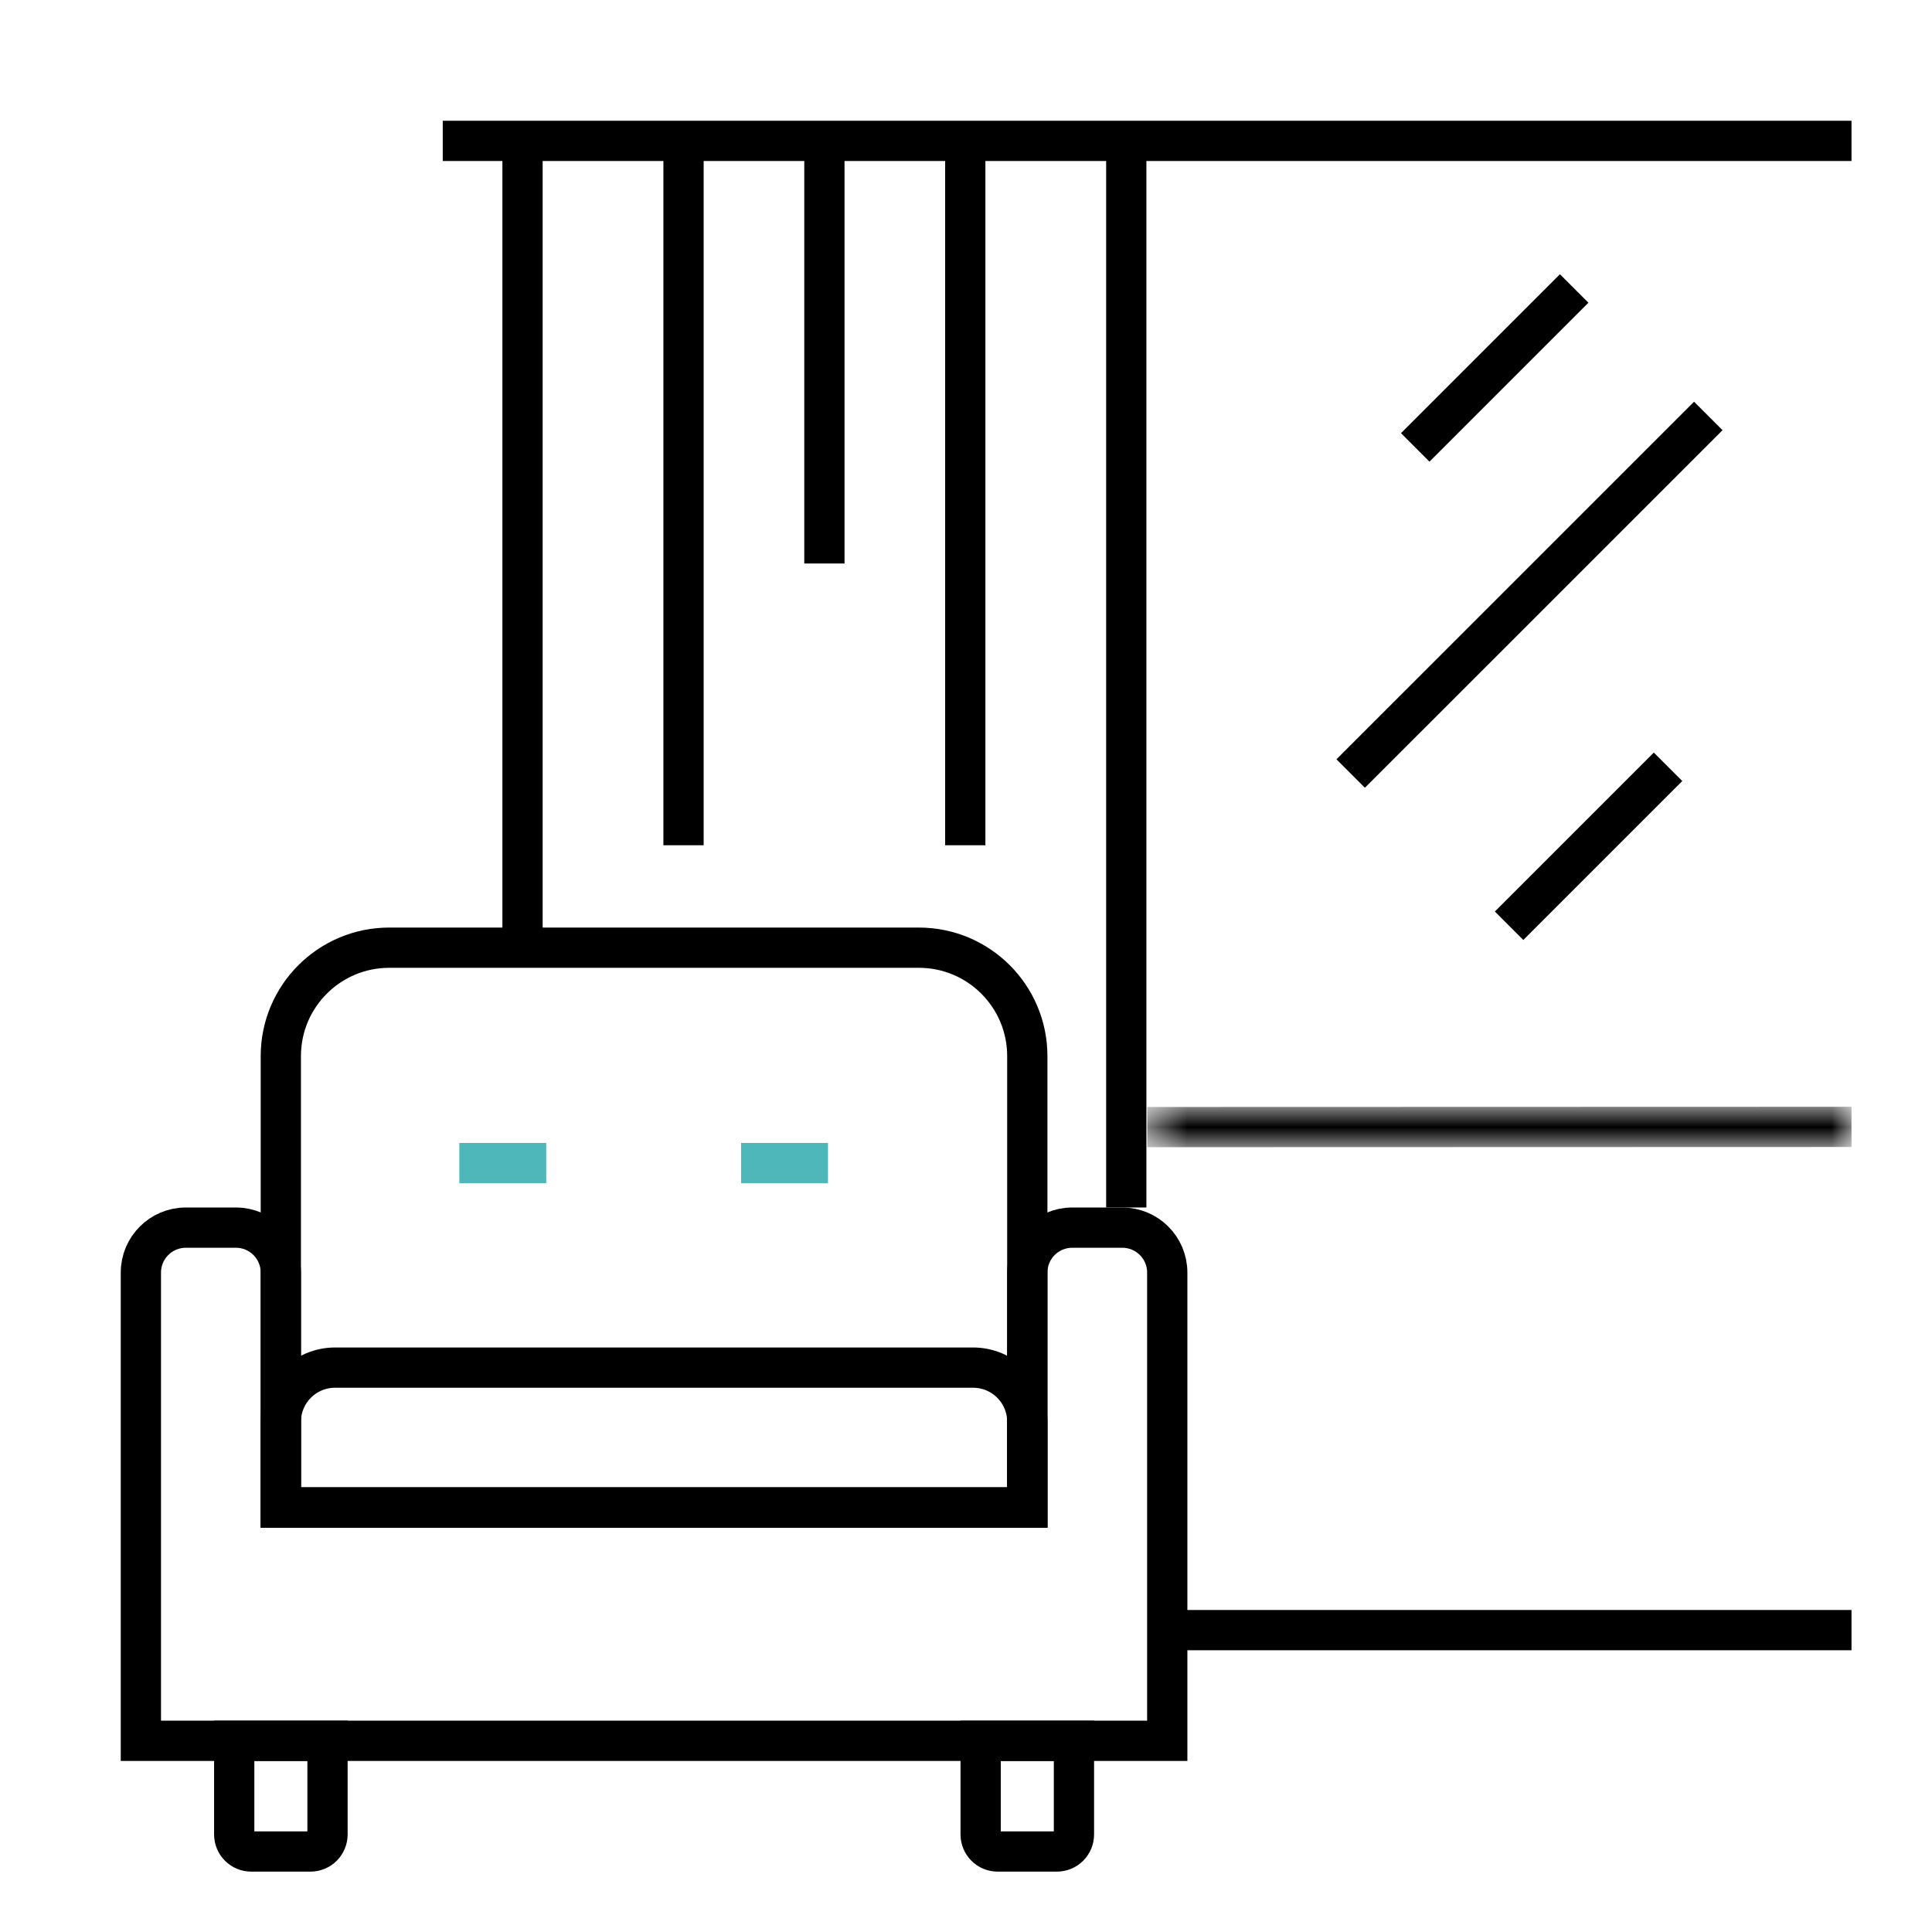 <?xml version="1.0" encoding="UTF-8"?>
<svg width="48px" height="48px" viewBox="0 0 48 48" version="1.1" xmlns="http://www.w3.org/2000/svg" xmlns:xlink="http://www.w3.org/1999/xlink">
    <!-- Generator: Sketch 63.1 (92452) - https://sketch.com -->
    <title>reservation/measure/measure_4</title>
    <desc>Created with Sketch.</desc>
    <defs>
        <polygon id="path-1" points="0.504 -0.001 18 -0.001 18 1 0.504 1"></polygon>
    </defs>
    <g id="reservation/measure/measure_4" stroke="none" stroke-width="1" fill="none" fill-rule="evenodd">
        <g id="Group-38" transform="translate(3, 3)">
            <path d="M19.829,20.545 L6.671,20.545 C5.183,20.545 3.977,21.751 3.977,23.239 L3.977,34.454 L22.523,34.454 L22.523,23.239 C22.523,21.751 21.317,20.545 19.829,20.545 Z" id="Stroke-1" stroke="#000000" stroke-linecap="round"></path>
            <path d="M3.242,43 L4.713,43 C4.947,43 5.137,42.811 5.137,42.576 L5.137,40.25 L2.819,40.25 L2.819,42.576 C2.819,42.811 3.008,43 3.242,43 Z" id="Stroke-3" stroke="#000000" stroke-linecap="round"></path>
            <path d="M21.787,43 L23.258,43 C23.492,43 23.682,42.811 23.682,42.576 L23.682,40.25 L21.364,40.25 L21.364,42.576 C21.364,42.811 21.553,43 21.787,43 Z" id="Stroke-5" stroke="#000000" stroke-linecap="round"></path>
            <path d="M24.883,27.5 L23.639,27.5 C23.022,27.5 22.523,28 22.523,28.616 L22.523,34.454 L3.977,34.454 L3.977,28.616 C3.977,28 3.477,27.5 2.861,27.5 L1.616,27.5 C1,27.5 0.5,28 0.5,28.616 L0.5,40.25 L2.818,40.25 L3.977,40.25 L22.523,40.25 L26,40.25 L26,28.616 C26,28 25.5,27.5 24.883,27.5 Z" id="Stroke-7" stroke="#000000" stroke-linecap="round"></path>
            <path d="M21.176,30.978 L5.324,30.978 C4.58,30.978 3.977,31.581 3.977,32.325 L3.977,34.455 L22.523,34.455 L22.523,32.325 C22.523,31.581 21.92,30.978 21.176,30.978 Z" id="Stroke-9" stroke="#000000" stroke-linecap="round"></path>
            <line x1="8.412" y1="25.896" x2="10.571" y2="25.896" id="Stroke-11" stroke="#4EB7BA"></line>
            <line x1="15.412" y1="25.896" x2="17.571" y2="25.896" id="Stroke-13" stroke="#4EB7BA"></line>
            <line x1="8" y1="0.5" x2="43" y2="0.5" id="Stroke-15" stroke="#000000"></line>
            <line x1="26" y1="37.5" x2="43" y2="37.5" id="Stroke-17" stroke="#000000"></line>
            <line x1="39.442" y1="7.334" x2="30.557" y2="16.218" id="Stroke-19" stroke="#000000"></line>
            <line x1="38.442" y1="16.051" x2="34.493" y2="20" id="Stroke-21" stroke="#000000"></line>
            <line x1="36.11" y1="4.167" x2="32.161" y2="8.116" id="Stroke-23" stroke="#000000"></line>
            <line x1="9.982" y1="0.5" x2="9.982" y2="21" id="Stroke-25" stroke="#000000"></line>
            <line x1="24.982" y1="0.5" x2="24.982" y2="27" id="Stroke-27" stroke="#000000"></line>
            <line x1="13.982" y1="0.5" x2="13.982" y2="18" id="Stroke-29" stroke="#000000"></line>
            <line x1="20.982" y1="0.5" x2="20.982" y2="18" id="Stroke-31" stroke="#000000"></line>
            <line x1="17.482" y1="0.5" x2="17.482" y2="11" id="Stroke-33" stroke="#000000"></line>
            <g id="Group-37" transform="translate(25, 24.5)">
                <mask id="mask-2" fill="white">
                    <use xlink:href="#path-1"></use>
                </mask>
                <g id="Clip-36"></g>
                <line x1="0.504" y1="0.502" x2="18" y2="0.497" id="Stroke-35" stroke="#000000" mask="url(#mask-2)"></line>
            </g>
        </g>
    </g>
</svg>